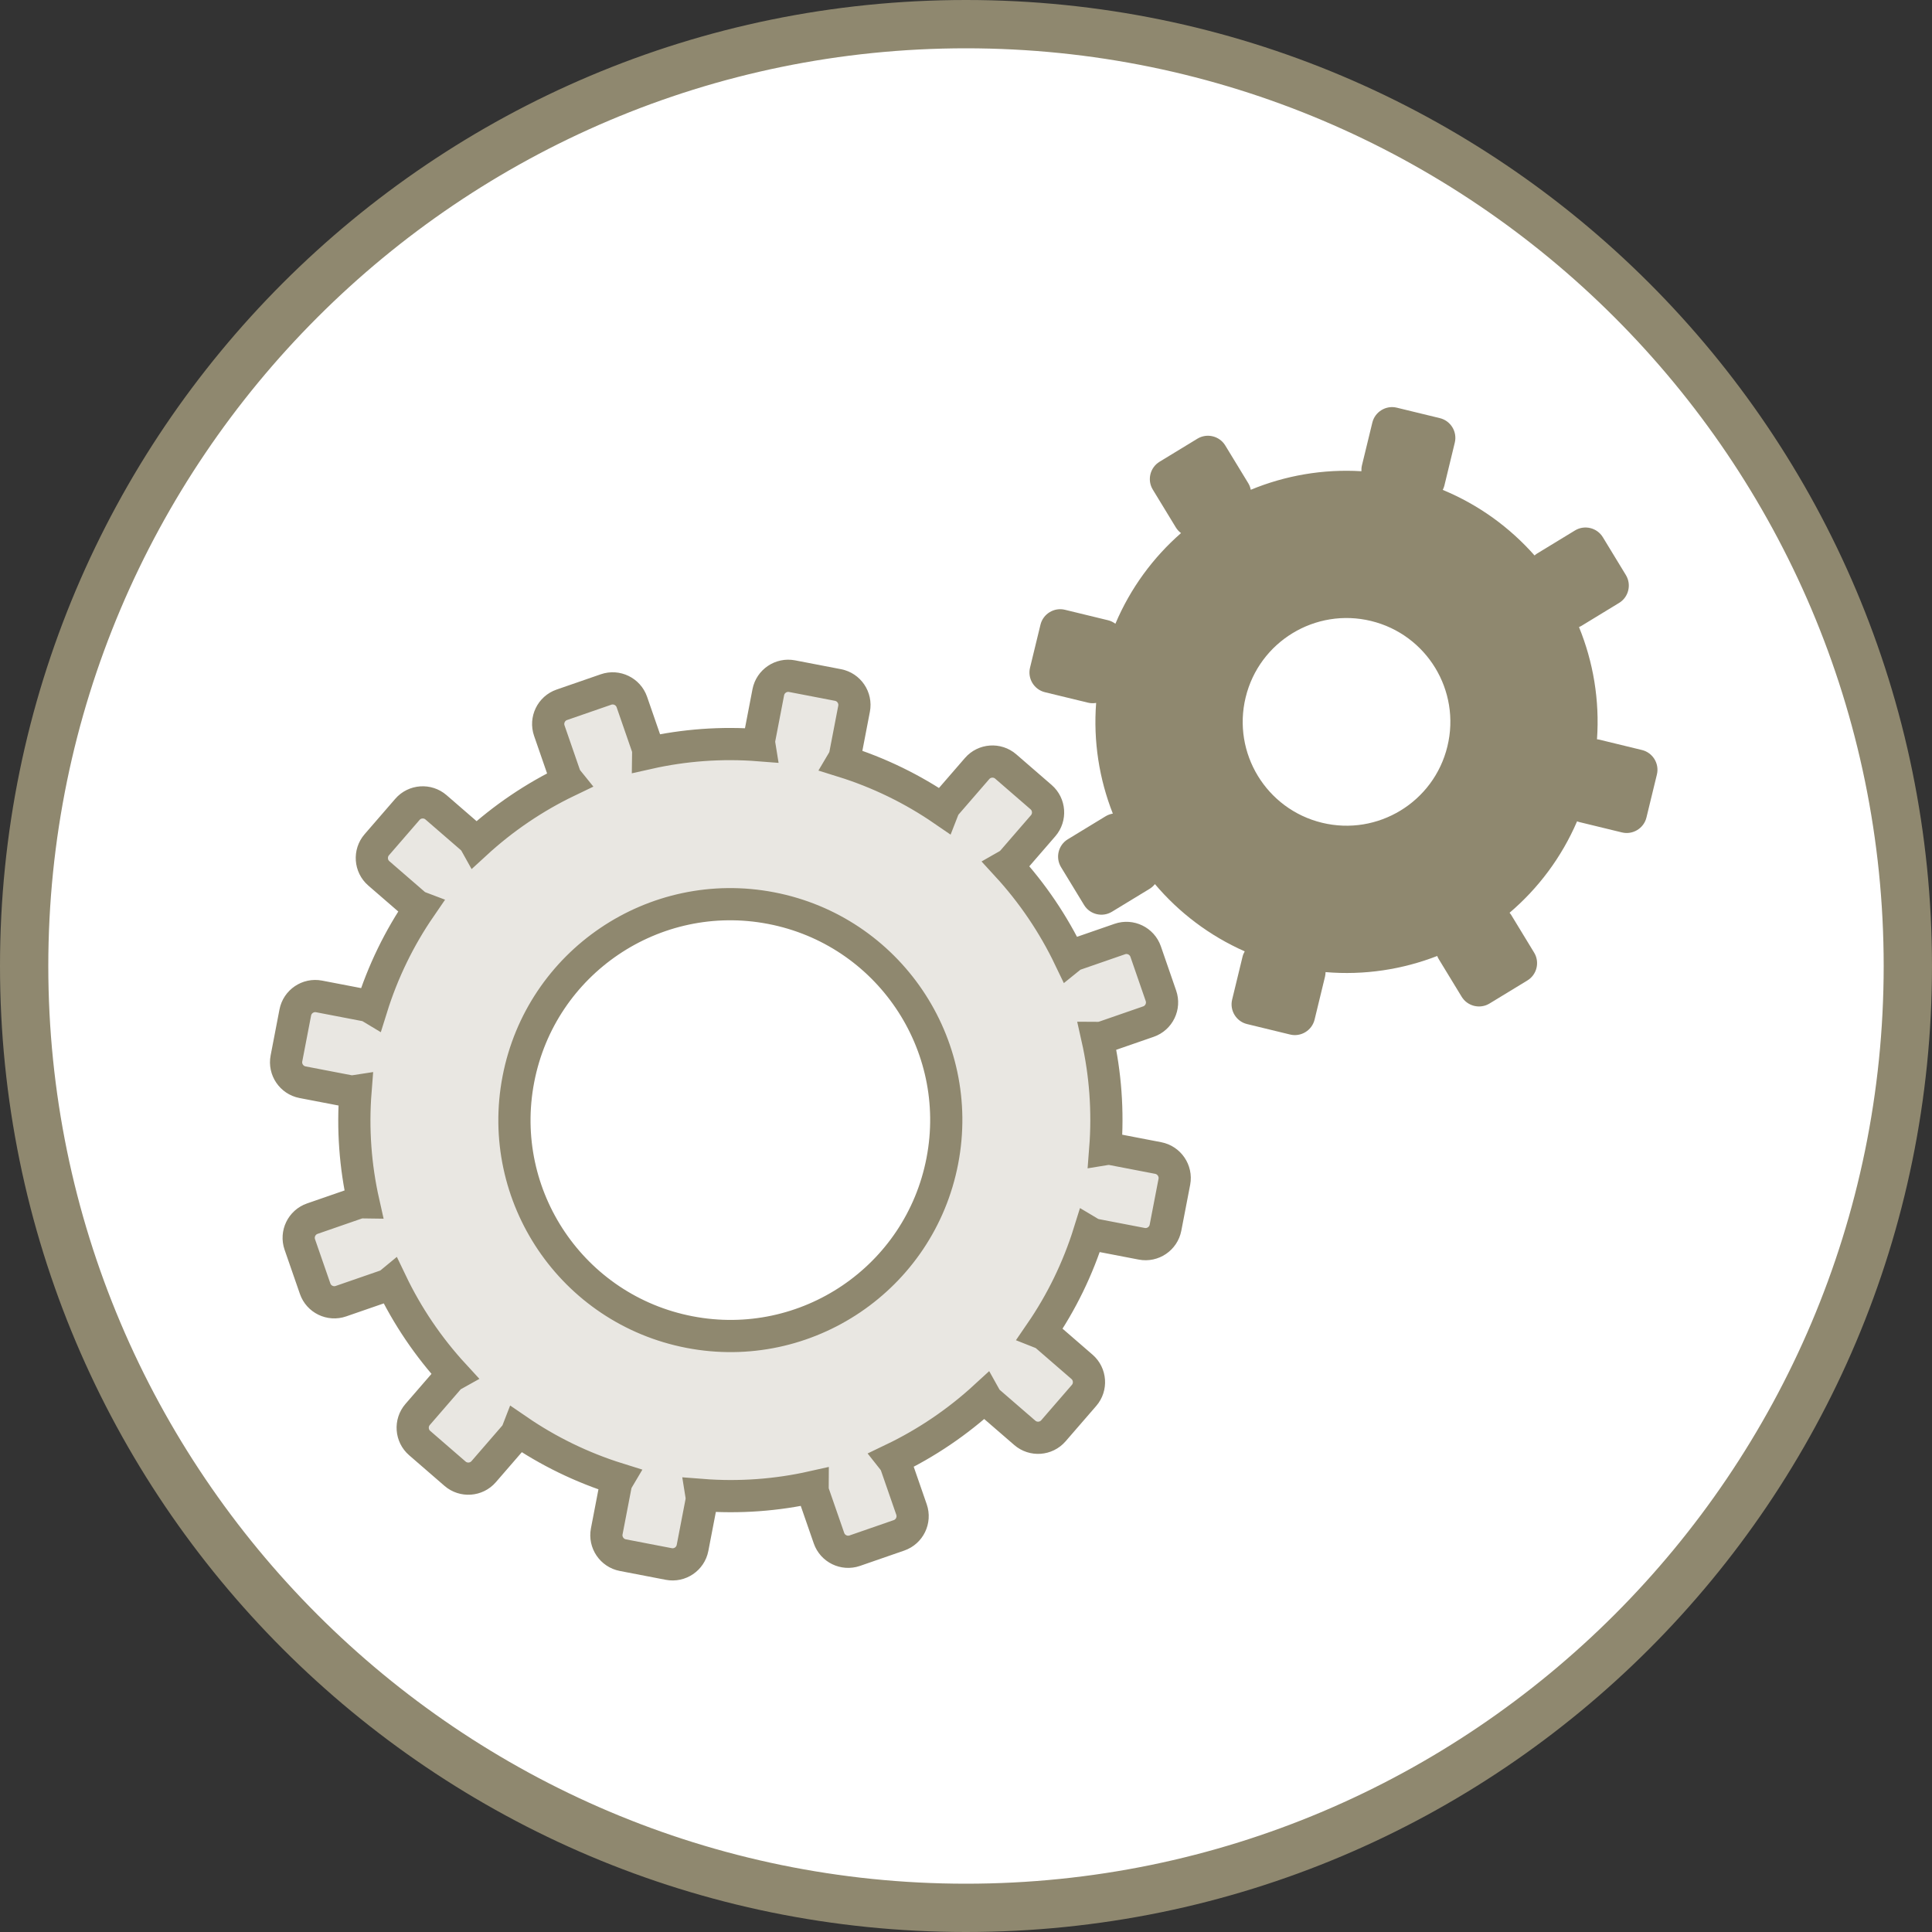<?xml version="1.0" encoding="utf-8"?>
<!-- Generator: Adobe Illustrator 15.0.2, SVG Export Plug-In . SVG Version: 6.00 Build 0)  -->
<!DOCTYPE svg PUBLIC "-//W3C//DTD SVG 1.1//EN" "http://www.w3.org/Graphics/SVG/1.1/DTD/svg11.dtd">
<svg version="1.1" id="Ebene_1" xmlns="http://www.w3.org/2000/svg" xmlns:xlink="http://www.w3.org/1999/xlink" x="0px" y="0px"
	 width="120px" height="120px" viewBox="0 0 120 120" enable-background="new 0 0 120 120" xml:space="preserve">
<rect x="0" y="0" width="120" height="120" fill="#333333" stroke="none"/>
<g>
	<path fill="#FFFFFF" d="M59.999,118.5C27.743,118.5,1.5,92.257,1.5,60S27.743,1.5,59.999,1.5c32.257,0,58.5,26.243,58.5,58.5
		S92.256,118.5,59.999,118.5z"/>
	<path fill="#8F886F" d="M59.999,3c31.43,0,57,25.57,57,57s-25.57,57-57,57C28.57,117,3,91.43,3,60S28.57,3,59.999,3 M59.999,0
		C26.862,0,0,26.863,0,60c0,33.138,26.862,60,59.999,60c33.139,0,60-26.862,60-60C119.999,26.863,93.138,0,59.999,0L59.999,0z"/>
</g>
<path fill="#E9E7E2" stroke="#8F886F" stroke-width="2" stroke-miterlimit="10" d="M71.939,71.927l-2.857-0.55
	c-0.147-0.028-0.293-0.025-0.433-0.002c0.185-2.36,0.008-4.683-0.491-6.906c0.141,0.001,0.284-0.016,0.425-0.064l2.749-0.952
	c0.654-0.227,1.003-0.947,0.776-1.602l-0.951-2.75c-0.227-0.653-0.947-1.003-1.601-0.777l-2.749,0.952
	c-0.141,0.048-0.265,0.124-0.375,0.213c-1.003-2.091-2.312-4.025-3.881-5.733c0.123-0.07,0.239-0.157,0.337-0.27l1.904-2.199
	c0.453-0.523,0.396-1.322-0.127-1.775l-2.199-1.905c-0.523-0.453-1.322-0.396-1.775,0.127l-1.905,2.199
	c-0.097,0.112-0.166,0.239-0.217,0.37c-1.879-1.289-3.97-2.316-6.23-3.02c0.073-0.123,0.13-0.256,0.159-0.405l0.55-2.857
	c0.131-0.68-0.317-1.342-0.997-1.474l-2.857-0.55c-0.679-0.131-1.342,0.318-1.474,0.998l-0.55,2.857
	c-0.029,0.148-0.025,0.294-0.002,0.435c-2.361-0.186-4.684-0.008-6.907,0.491c0.002-0.142-0.016-0.285-0.064-0.426l-0.952-2.75
	c-0.227-0.654-0.947-1.003-1.601-0.777l-2.75,0.952c-0.654,0.226-1.003,0.947-0.777,1.601l0.952,2.75
	c0.049,0.142,0.125,0.266,0.214,0.376c-2.092,1.003-4.026,2.312-5.734,3.882c-0.069-0.124-0.156-0.24-0.269-0.338l-2.2-1.905
	c-0.523-0.453-1.322-0.396-1.774,0.127l-1.905,2.2c-0.453,0.523-0.396,1.322,0.126,1.775l2.2,1.905
	c0.113,0.098,0.239,0.167,0.371,0.217c-1.29,1.879-2.316,3.97-3.021,6.231c-0.123-0.074-0.256-0.131-0.404-0.16l-2.858-0.549
	c-0.679-0.131-1.342,0.317-1.474,0.998l-0.55,2.857c-0.131,0.679,0.318,1.342,0.998,1.474l2.857,0.549
	c0.148,0.028,0.293,0.024,0.435,0.002c-0.186,2.361-0.009,4.683,0.491,6.908c-0.141-0.002-0.285,0.015-0.425,0.063l-2.75,0.953
	c-0.654,0.227-1.003,0.945-0.777,1.601l0.953,2.748c0.226,0.654,0.946,1.004,1.601,0.777l2.75-0.951
	c0.142-0.05,0.266-0.125,0.375-0.215c1.003,2.093,2.312,4.026,3.883,5.734c-0.124,0.069-0.241,0.156-0.339,0.27l-1.904,2.199
	c-0.454,0.524-0.396,1.322,0.127,1.775l2.199,1.905c0.523,0.452,1.322,0.396,1.775-0.127l1.905-2.2
	c0.097-0.112,0.167-0.239,0.218-0.371c1.879,1.288,3.97,2.315,6.231,3.021c-0.073,0.123-0.131,0.257-0.159,0.403l-0.55,2.857
	c-0.13,0.68,0.318,1.342,0.998,1.474l2.857,0.55c0.68,0.131,1.343-0.318,1.474-0.998l0.55-2.856
	c0.028-0.147,0.025-0.292,0.002-0.434c2.36,0.186,4.683,0.009,6.906-0.49c-0.001,0.141,0.016,0.284,0.064,0.425l0.953,2.747
	c0.226,0.655,0.946,1.005,1.6,0.779l2.749-0.953c0.655-0.227,1.004-0.946,0.778-1.601l-0.953-2.749
	c-0.049-0.141-0.125-0.264-0.213-0.375c2.092-1.003,4.025-2.312,5.733-3.881c0.069,0.124,0.156,0.238,0.269,0.337l2.2,1.903
	c0.523,0.454,1.321,0.397,1.775-0.126l1.905-2.199c0.454-0.523,0.396-1.322-0.127-1.775l-2.198-1.904
	c-0.112-0.099-0.239-0.166-0.371-0.218c1.289-1.879,2.316-3.969,3.021-6.23c0.122,0.073,0.256,0.131,0.403,0.159l2.857,0.55
	c0.68,0.131,1.343-0.318,1.474-0.998l0.551-2.857C73.068,72.721,72.619,72.059,71.939,71.927z M42.828,82.738
	c-7.271-1.4-12.031-8.43-10.631-15.702c1.4-7.271,8.43-12.031,15.702-10.631c7.272,1.4,12.032,8.431,10.631,15.702
	C57.13,79.379,50.1,84.139,42.828,82.738z"/>
<path fill="#8F886F" d="M101.987,46.585l-2.676-0.65c-0.039-0.01-0.079-0.011-0.119-0.017c0.171-2.43-0.233-4.806-1.118-6.971
	c0.048-0.021,0.095-0.039,0.14-0.066l2.352-1.433c0.591-0.36,0.78-1.137,0.421-1.729l-1.432-2.352
	c-0.359-0.591-1.139-0.78-1.729-0.42l-2.351,1.432c-0.059,0.036-0.111,0.078-0.161,0.122c-1.536-1.737-3.466-3.148-5.702-4.072
	c0.041-0.083,0.076-0.169,0.1-0.262l0.648-2.675c0.163-0.673-0.252-1.356-0.926-1.52l-2.675-0.65
	c-0.671-0.164-1.356,0.252-1.52,0.925l-0.65,2.675c-0.027,0.117-0.032,0.233-0.028,0.347c-2.396-0.145-4.739,0.27-6.873,1.152
	c-0.027-0.138-0.076-0.275-0.152-0.402l-1.433-2.351c-0.36-0.591-1.137-0.78-1.729-0.42l-2.351,1.432
	c-0.592,0.36-0.782,1.138-0.421,1.729l1.432,2.351c0.086,0.141,0.196,0.258,0.322,0.351c-1.733,1.516-3.142,3.423-4.076,5.632
	c-0.134-0.1-0.287-0.177-0.458-0.218l-2.675-0.65c-0.672-0.164-1.356,0.253-1.52,0.925l-0.65,2.675
	c-0.163,0.673,0.254,1.356,0.926,1.52l2.674,0.649c0.171,0.042,0.344,0.045,0.507,0.016c-0.183,2.392,0.193,4.734,1.037,6.875
	c-0.154,0.026-0.306,0.079-0.447,0.164l-2.352,1.432c-0.59,0.36-0.779,1.137-0.419,1.729l1.432,2.352
	c0.359,0.591,1.138,0.779,1.729,0.42l2.351-1.431c0.126-0.078,0.232-0.177,0.32-0.287c1.491,1.764,3.381,3.206,5.578,4.178
	c-0.056,0.1-0.104,0.205-0.133,0.321l-0.649,2.675c-0.163,0.672,0.253,1.356,0.925,1.519l2.676,0.65
	c0.671,0.164,1.355-0.253,1.52-0.926l0.649-2.674c0.021-0.093,0.031-0.186,0.033-0.277c2.41,0.205,4.773-0.163,6.936-1.002
	c0.023,0.062,0.05,0.124,0.086,0.182l1.432,2.351c0.36,0.591,1.139,0.78,1.729,0.42l2.352-1.432c0.592-0.36,0.78-1.138,0.42-1.729
	l-1.431-2.351c-0.028-0.045-0.062-0.084-0.095-0.125c1.781-1.517,3.231-3.442,4.193-5.68c0.039,0.013,0.073,0.03,0.113,0.04
	l2.675,0.65c0.671,0.163,1.356-0.252,1.52-0.925l0.65-2.674C103.076,47.433,102.659,46.749,101.987,46.585z M82.113,51.103
	c-3.461-0.841-5.584-4.329-4.743-7.79c0.841-3.46,4.328-5.584,7.789-4.743s5.584,4.328,4.742,7.789
	C89.061,49.82,85.574,51.944,82.113,51.103z"/>
</svg>
